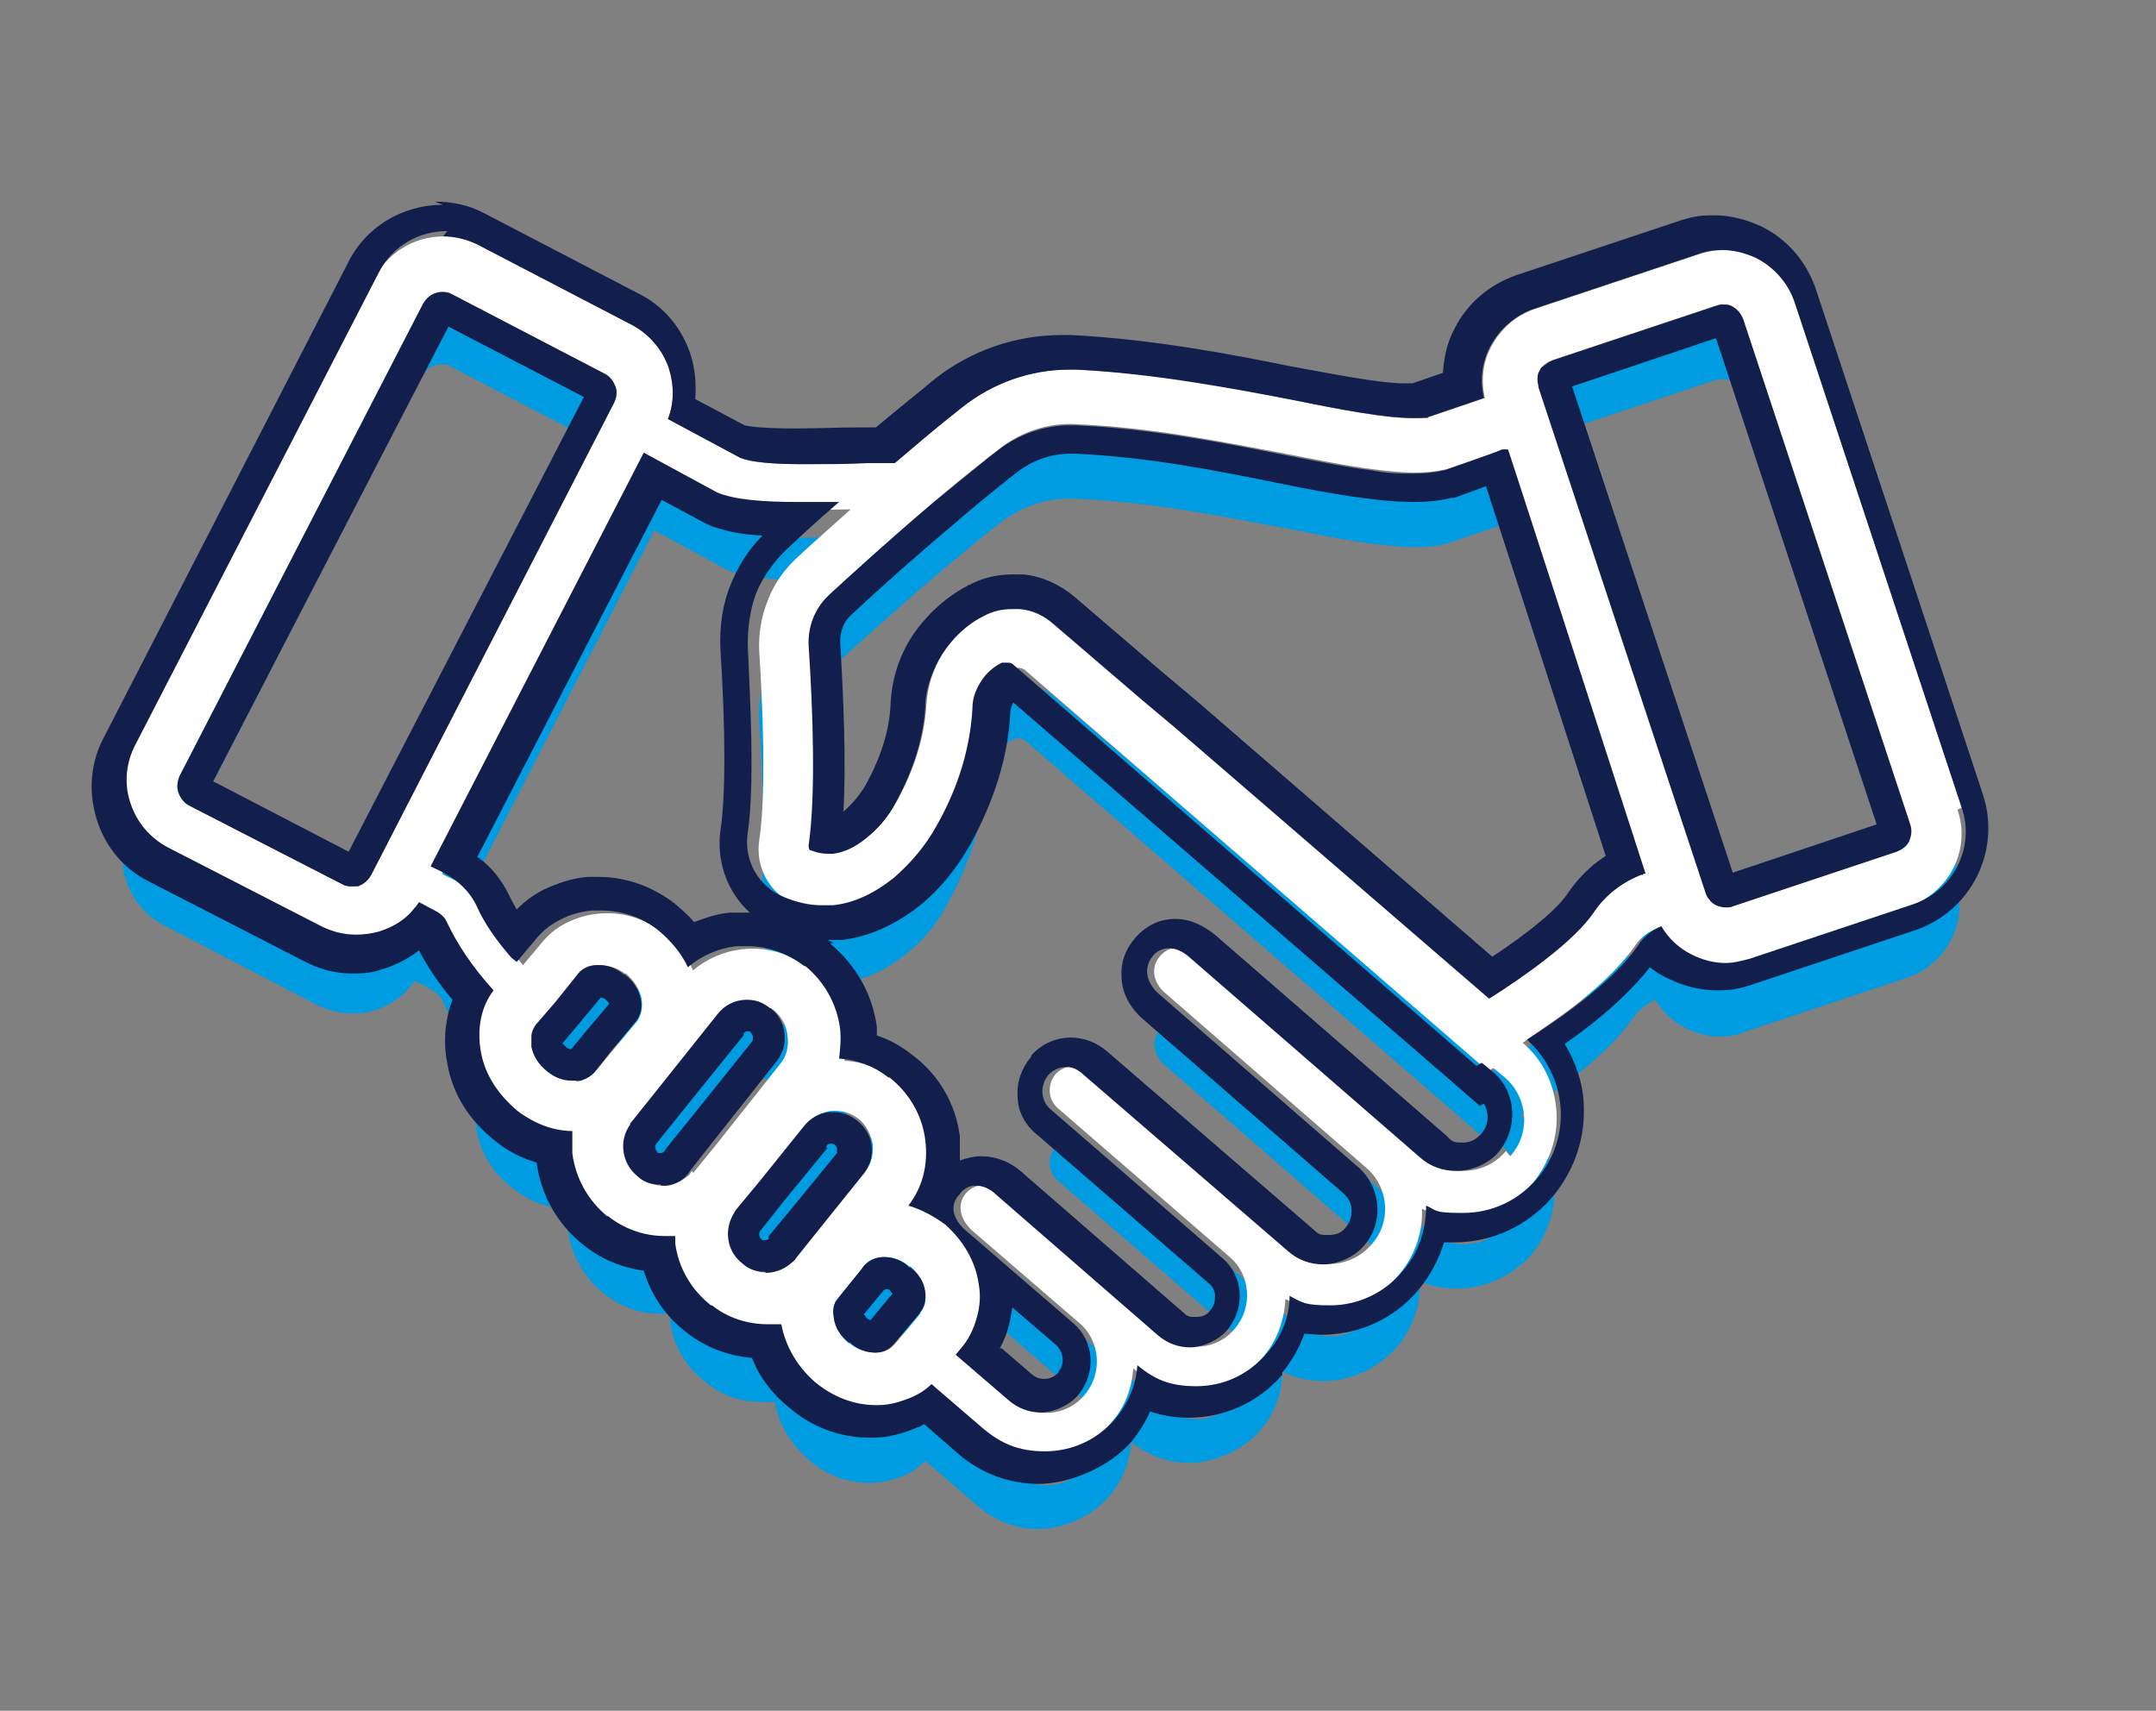 <?xml version="1.0" encoding="UTF-8"?>
<svg id="Layer_1" xmlns="http://www.w3.org/2000/svg" version="1.1" viewBox="0 0 205.3 162.9">
  <rect x="0" y="0" width="205.3" height="162.9" fill="#808080" stroke="none"/>
  <!-- Generator: Adobe Illustrator 29.1.0, SVG Export Plug-In . SVG Version: 2.1.0 Build 142)  -->
  <defs>
    <style>
      .st0 {
        fill: #121f4d;
      }

      .st1 {
        fill: #fff;
      }

      .st2 {
        fill: #009ce2;
      }
    </style>
  </defs>
  <path class="st2" d="M110.4,98.1s0,0,0,0c0,0,0,0,0,0h0ZM186.8,83.9l-15.9-48.1c-.6-1.8-1.9-3.3-3.6-4.2-1.7-.9-3.7-1-5.5-.4l-15.6,5.2c-1.8.6-3.3,1.9-4.2,3.6-.8,1.5-1,3.3-.6,4.9l-5.3,1.8c-2.3.5-7.5-.5-12.9-1.6-5.8-1.1-13.1-2.6-20.6-2.9-4-.2-7.9,1.1-11,3.6-2.3,1.8-4.4,3.6-6.4,5.3-.9,0-1.8,0-2.6,0-2.2,0-4.3.1-6.1.1-3,0-5-.2-6-.6l-6.9-3.7c.6-1.5.6-3.2.1-4.8-.6-1.9-1.9-3.4-3.6-4.3l-14.6-7.6c-3.6-1.8-7.9-.4-9.8,3.1l-23.2,45c-.9,1.7-1.1,3.7-.5,5.5.6,1.9,1.9,3.4,3.6,4.3l14.6,7.6c1,.5,2.2.8,3.3.8s1.5-.1,2.2-.3c1.6-.5,2.9-1.5,3.8-2.8.4.2.9.4,1.5.8.6.3,1,.7,1.2,1.2.8,1.9,2.3,4,4.4,6.4-.6.8-.9,1.7-1.2,2.7-.2,1.1-.2,2.1,0,3.2.4,2.2,1.6,4.1,3.5,5.5h0c1.5,1.2,3.3,1.9,5.2,1.9,0,.7,0,1.4,0,2.1.3,2.3,1.5,4.4,3.3,5.9h0c1.6,1.3,3.5,2,5.4,2s.6,0,1,0c0,.2,0,.4,0,.7.3,2.3,1.5,4.4,3.4,5.8h0c1.5,1.3,3.4,1.9,5.3,1.9s.8,0,1.2,0c0,0,0,0,.1,0,.3,2.1,1.5,4,3.2,5.5h0c1.7,1.5,3.7,2.2,5.8,2.2s.2,0,.2,0c1.1,0,2.1-.3,3.1-.7.8-.3,1.4-.8,2-1.4l5,4.3c1.6,1.4,3.6,2.2,5.8,2.2s5-1.1,6.7-3.1h0c1.3-1.5,2-3.3,2.1-5.2,1.6,1.3,3.5,2,5.6,2s5-1.1,6.7-3.1h0c1.4-1.6,2.1-3.6,2.1-5.6,1.2.6,2.5.9,3.9.9,2.7,0,5.2-1.2,7-3.2h0c1.5-1.8,2.3-4,2.2-6.3,1.1.5,2.3.7,3.5.7,2.7,0,5.3-1.2,7.1-3.2h0c1.6-2,2.4-4.4,2.2-6.9-.2-2.5-1.3-4.8-3.2-6.4h0c.8-.6,1.7-1.2,2.7-1.9,3.9-2.7,6.6-5.3,8.1-7.5.5-.7,1.2-1.2,2-1.6.7,1.1,1.7,2.1,2.9,2.7,1,.5,2.1.8,3.2.8s1.5-.1,2.3-.4l15.6-5.2c3.8-1.3,5.9-5.4,4.6-9.2ZM35.3,90.3c-.2.5-.7.8-1.2,1-.5.2-1.1.1-1.6-.1l-14.6-7.6c-.5-.2-.8-.7-1-1.2-.2-.5-.1-1.1.1-1.6l23.2-45c.4-.7,1.1-1.1,1.8-1.1s.6,0,.9.2l14.6,7.6c.5.3.8.7,1,1.2.2.5.1,1.1-.1,1.6l-23.2,45ZM56.7,108.9h0c-.4.5-.9.8-1.5,1-.2,0-.3,0-.5,0-.9,0-1.8-.2-2.6-.8h0c-.8-.7-1.3-1.5-1.5-2.4,0-.3,0-.7,0-1,0-.4.2-.8.4-1.1l1.9-2.2,2-2.4h0c.4-.6,1.1-1,1.9-1.1.9,0,1.8.2,2.6.8h0c.8.7,1.3,1.5,1.5,2.4.1.8,0,1.5-.4,2.1l-2.5,3-1.4,1.7ZM65.9,118.5h0c-.1.2-.2.3-.3.4-.6.5-1.3.9-2,1-.9.1-1.9-.1-2.6-.7h0c-1.5-1.3-1.8-3.5-.7-5,0,0,0,0,0-.1l2.4-3,5.9-7.3h0c1.2-1.6,3.5-1.9,5-.6h0c.8.7,1.2,1.5,1.3,2.5.1.9-.1,1.9-.7,2.6l-6.1,7.7-2.2,2.7ZM75.8,126.7h0c-.2.3-.3.5-.5.6-1.3,1.1-3.1,1.2-4.5.1h0c-1.5-1.2-1.9-3.3-.8-4.9,0,0,0-.1.1-.2l2.4-2.9,4.1-5.1h0c.6-.8,1.4-1.3,2.4-1.5.9-.1,1.9.1,2.7.7h0c.8.7,1.3,1.5,1.4,2.4.1.9-.1,1.9-.7,2.6l-4.5,5.5-2,2.5ZM87.7,132l-.4.5-2.1,2.5c-.2.2-.4.4-.6.5-.4.2-.8.3-1.2.3-.9,0-1.8-.3-2.5-.9h0c-.8-.7-1.2-1.5-1.4-2.4,0-.5,0-1,.1-1.4,0-.2.2-.4.3-.6l2.2-2.6.3-.4c.4-.5,1.1-.8,1.9-.8,0,0,0,0,0,0,.9,0,1.7.3,2.5.9h0c.8.7,1.2,1.5,1.4,2.4.1.8,0,1.5-.5,2ZM143.4,116.6h0c-1.9,2.3-5.3,2.5-7.5.6l-22-19.1c-1.1-1-2.5-1.2-3.4-.1-1,1.1-.6,2.6.5,3.5l19.1,16.6c2.2,1.9,2.4,5.1.5,7.3h0c-1.9,2.2-5.1,2.5-7.3.6l-19.7-17c-.9-.8-2.3-.7-3.1.2h0c-.8,1-.7,2.4.2,3.2l16.4,14.2c2,1.7,2.2,4.8.5,6.8h0c-1.7,2.1-4.8,2.3-6.8.6l-15.3-13.3c-1.2-1-2.5-1.3-3.5-.2h0c-1,1.2-.5,2.6.6,3.6l10.2,8.8c2,1.7,2.2,4.8.5,6.8h0c-1.7,2.1-4.8,2.3-6.8.6l-5-4.3.5-.6c.7-.9,1.2-1.8,1.5-2.9.3-1,.3-2.1.1-3.2-.3-2.1-1.5-4.1-3.2-5.6h0c-1-1-2.2-1.6-3.5-1.9,1.3-1.8,1.9-4.1,1.6-6.4-.3-2.3-1.5-4.4-3.4-5.8h0c-1.4-1.1-3-1.7-4.7-1.9.2-.9.2-1.9.1-2.8-.3-2.3-1.5-4.4-3.3-5.9h0c-1.9-1.5-4.2-2.2-6.5-1.9-1.7.2-3.3.9-4.7,2-.6-1.3-1.6-2.5-2.8-3.5h0c-1.8-1.5-4-2.1-6.2-1.9-1.1,0-2.1.4-3.1.9-1,.5-1.8,1.2-2.5,2.1l-1.6,1.9c-1.4-1.6-2.6-3.3-3.3-4.9-.6-1.4-1.7-2.5-3.1-3.1-.6-.3-1.1-.5-1.4-.7l20.3-39.4,7,3.8c2.3,1,6.5,1,11.7.9-2,1.8-3.7,3.3-5.1,4.6-1.2,1.1-2.2,2.5-2.8,4.1-.6,1.5-.9,3.2-.8,4.9.3,4.7.7,13.3,0,17.9-.4,2.6,1,5.1,3.4,6.1,1.5.6,3.1.9,4.7.7,2-.2,3.9-1.1,5.8-2.6,1.7-1.3,3.1-3,4.1-5,2.1-3.8,3.2-7.5,3.4-11.2,0-.9.3-1.8.8-2.5.5-.8,1.2-1.4,2-1.8,0,0,0,0,.1,0h0c.3-.2.7-.1,1,.1l44.1,38.2.5-.3,1,.9c2.2,1.9,2.5,5.3.5,7.5ZM151.9,93.8c-1.9,2.9-7,6.4-10,8.3l-29.9-25.8-3-2.6-8.4-7.2c-.9-.8-2.1-1.3-3.3-1.5-.2,0-.5,0-.7,0-1,0-1.9.2-2.8.7h0s0,0,0,0c-1.6.8-3,2.1-3.9,3.6-1,1.5-1.5,3.3-1.6,5.1-.2,2.9-1.1,5.9-2.8,9-.7,1.4-1.7,2.5-2.8,3.4-1.1.9-2.2,1.4-3.2,1.5-.7,0-1.4,0-2-.3-.2,0-.3-.3-.3-.5.7-4.9.4-13,0-19-.1-1.8.6-3.5,1.9-4.8,2.4-2.2,5.8-5.3,9.8-8.7,1.5-1.3,3.1-2.6,4.8-4,.5-.4.9-.7,1.4-1.1,2.1-1.7,4.8-2.6,7.5-2.4,7.1.3,13.9,1.7,19.8,2.8,3.1.6,6,1.2,8.5,1.5,3,.4,5.1.4,6.7,0h.1s5.5-1.9,5.5-1.9l13.4,40.4c-1.8.7-3.4,1.9-4.5,3.5ZM181.8,87.1c-.2.5-.7.8-1.2,1l-15.6,5.2c-.5.2-1.1.1-1.6-.1-.3-.1-.5-.3-.7-.5l-16.1-49.6h-.3c0-.2,0-.5.2-.7.2-.5.7-.8,1.2-1l15.6-5.2c.2,0,.4-.1.6-.1.3,0,.6,0,.9.2.5.2.8.7,1,1.2l15.9,48.1c.2.5.1,1.1-.1,1.6Z"/>
  <g>
    <g>
      <path class="st1" d="M146.7,36h-.3c0,.3,0,.6.1.8l15.9,48.1c0,.2.2.5.4.7l-16.1-49.6Z"/>
      <path class="st0" d="M165.3,90.2l-3.3-3.9c-.2-.3-.4-.6-.5-1l-15.9-48.1c-.1-.4-.2-.7-.1-1.1v-.7s2-.7,2-.7l17.9,55.4Z"/>
    </g>
    <g>
      <path class="st1" d="M143.4,42.7h-.4c0,.1,13.4,40.6,13.4,40.6,0,0,0,0,.2,0l-13.1-40.5Z"/>
      <polygon class="st0" points="155.8 84.5 155.4 83.6 141.7 42.2 144.1 41.4 157.8 83.8 156.7 84.2 155.8 84.5"/>
    </g>
    <g>
      <path class="st1" d="M186.8,76.9l-15.9-48.1c-.6-1.8-1.9-3.3-3.6-4.2-1.7-.9-3.7-1-5.5-.4l-15.6,5.2c-1.8.6-3.3,1.9-4.2,3.6-.8,1.5-1,3.3-.6,4.9l-5.3,1.8c-2.3.5-7.5-.5-12.9-1.6-5.8-1.2-13.1-2.6-20.6-2.9-4-.2-7.9,1.1-11,3.6-2.3,1.8-4.4,3.6-6.4,5.3-.9,0-1.8,0-2.6,0-2.2,0-4.3.1-6.1.1-3,0-5-.2-6-.6l-6.9-3.7c.6-1.5.6-3.2.1-4.8-.6-1.9-1.9-3.4-3.6-4.2l-14.6-7.6c-3.6-1.8-7.9-.4-9.8,3.1l-23.2,45c-.9,1.7-1.1,3.7-.5,5.5.6,1.9,1.9,3.4,3.6,4.3l14.6,7.5c1.1.6,2.2.8,3.3.8s1.5-.1,2.2-.3c1.6-.5,2.9-1.5,3.8-2.8.3.2.9.5,1.5.8.6.3,1,.7,1.2,1.2.9,1.9,2.3,4,4.4,6.4-.6.8-1,1.7-1.2,2.7-.2,1-.2,2.1,0,3.2.4,2.2,1.6,4.1,3.5,5.5h0c1.5,1.2,3.4,1.9,5.2,1.9,0,.7,0,1.4,0,2.1.3,2.3,1.5,4.4,3.3,5.9h.1c1.6,1.3,3.5,2,5.4,2s.6,0,1,0c0,.2,0,.4,0,.7.3,2.3,1.5,4.4,3.4,5.8h.1c1.6,1.2,3.4,1.9,5.3,1.9s.8,0,1.2,0c0,0,0,0,.1,0,.4,2.1,1.5,4,3.2,5.5h0c1.7,1.5,3.7,2.2,5.8,2.2h.2c1.1,0,2.1-.3,3.1-.7.8-.3,1.4-.8,2-1.3l5,4.3c1.6,1.4,3.6,2.1,5.8,2.1s5-1.1,6.7-3.1h0c1.3-1.5,2-3.3,2.1-5.2,1.6,1.3,3.5,2,5.6,2s5-1.1,6.7-3h0c1.4-1.6,2.1-3.6,2.2-5.6,1.2.6,2.5.9,3.9.9,2.7,0,5.2-1.2,6.9-3.2h0c1.5-1.8,2.3-4,2.2-6.3,1.1.5,2.3.7,3.5.7,2.7,0,5.3-1.2,7.1-3.2h0c1.6-2,2.4-4.4,2.2-6.9-.2-2.5-1.3-4.8-3.2-6.4h0c.8-.6,1.7-1.2,2.7-1.9,3.9-2.7,6.6-5.3,8.1-7.5.5-.7,1.2-1.2,2-1.5.7,1.1,1.7,2.1,2.9,2.7,1,.5,2.1.8,3.2.8s1.5-.1,2.3-.4l15.6-5.2c3.8-1.3,5.9-5.4,4.6-9.2ZM35.3,83.3c-.2.5-.7.8-1.2,1-.5.2-1.1.1-1.5-.1l-14.6-7.5c-.5-.2-.8-.7-1-1.2-.2-.5-.1-1.1.1-1.6l23.2-45c.4-.7,1.1-1.1,1.8-1.1s.6,0,.9.2l14.6,7.6c.5.2.8.7,1,1.2.2.5.1,1.1-.1,1.5l-23.2,45.1ZM56.7,101.9h0c-.3.5-.8.8-1.4,1s-.3,0-.5,0c-.9,0-1.8-.2-2.6-.8h0c-.8-.7-1.3-1.5-1.5-2.4,0-.3,0-.7,0-1,0-.4.2-.8.4-1.1l1.9-2.2,2-2.4h0c.4-.6,1.1-1,1.9-1.1.9,0,1.8.2,2.6.8h.1c.8.7,1.3,1.5,1.5,2.4.1.8,0,1.5-.4,2.1l-2.5,3-1.4,1.7ZM65.9,111.5h0c-.1.1-.2.3-.3.4-.6.5-1.3.9-2,1-.9.1-1.9-.2-2.6-.7h0c-1.5-1.3-1.8-3.5-.7-5,0,0,0,0,0-.1l2.4-3,5.9-7.3h0c1.2-1.6,3.5-1.9,5-.6h.1c.8.7,1.2,1.5,1.3,2.5.1,1-.1,1.9-.7,2.6l-6.1,7.7-2.2,2.7ZM75.8,119.7h0c-.1.3-.3.5-.5.6-1.2,1.1-3.1,1.2-4.5.1h0c-1.5-1.2-1.9-3.3-.8-4.9,0,0,0-.1.1-.2l2.4-2.9,4.1-5.1h0c.6-.8,1.4-1.3,2.4-1.5,1-.1,1.9.1,2.7.7h0c.8.6,1.2,1.5,1.4,2.4.1.9-.1,1.9-.7,2.6l-4.5,5.6-2,2.5ZM87.7,125l-.4.5-2.1,2.5c-.2.2-.4.4-.6.5-.4.2-.8.3-1.2.3-.9,0-1.8-.3-2.5-.9h-.1c-.8-.7-1.2-1.5-1.4-2.4,0-.5,0-1,.1-1.4,0-.2.2-.4.4-.6l2.1-2.6.3-.4c.4-.5,1.1-.8,1.9-.8h0c.9,0,1.7.3,2.4.9h.1c.8.7,1.2,1.5,1.4,2.4.1.8,0,1.5-.5,2ZM143.4,109.6h0c-1.9,2.3-5.3,2.5-7.5.6l-22-19.1c-1.1-1-2.4-1.2-3.4-.1-1,1.1-.7,2.6.5,3.6l19.1,16.6c2.2,1.9,2.4,5.2.5,7.3h0c-1.9,2.2-5.1,2.5-7.3.6l-19.7-17c-.9-.8-2.3-.7-3.1.2h0c-.8,1-.7,2.4.2,3.2l16.4,14.2c2,1.7,2.2,4.8.5,6.8h0c-1.7,2.1-4.8,2.3-6.8.6l-15.3-13.3c-1.2-1-2.5-1.3-3.5-.2h0c-1,1.2-.5,2.6.6,3.6l10.2,8.8c2,1.7,2.2,4.8.5,6.8h0c-1.7,2.1-4.8,2.3-6.8.6l-5-4.3.5-.6c.7-.9,1.2-1.8,1.5-2.9.3-1,.3-2.1.2-3.2-.3-2.1-1.5-4.1-3.2-5.6h0c-1-.9-2.2-1.6-3.5-1.9,1.3-1.8,1.9-4.1,1.6-6.3-.3-2.3-1.5-4.4-3.4-5.8h-.1c-1.4-1.1-3-1.7-4.7-1.8.2-.9.2-1.9.1-2.8-.3-2.3-1.5-4.4-3.3-5.9h-.1c-1.8-1.5-4.1-2.2-6.5-1.9-1.7.2-3.3.9-4.6,2-.6-1.4-1.6-2.5-2.8-3.5h0c-1.8-1.5-4-2.1-6.2-1.9-1.1.1-2.1.4-3.1.9-1,.5-1.8,1.2-2.5,2.1l-1.6,1.9c-1.4-1.6-2.6-3.3-3.3-4.9-.6-1.4-1.7-2.4-3-3.1-.6-.3-1.1-.5-1.4-.7l20.3-39.4,7,3.8c2.3,1,6.5,1,11.6.9-2,1.8-3.7,3.3-5.1,4.6-1.2,1.1-2.2,2.5-2.8,4.1-.6,1.5-.9,3.2-.8,4.9.3,4.7.7,13.3,0,17.9-.4,2.6,1,5.1,3.4,6.1,1.5.7,3.1.9,4.7.7,2-.2,3.9-1.1,5.8-2.6,1.7-1.3,3.1-3,4.1-5,2.1-3.8,3.2-7.5,3.4-11.2,0-.9.3-1.8.8-2.5.5-.8,1.2-1.4,2-1.8,0,0,0,0,.1,0h0c.3-.2.7-.1,1,.1l44.1,38.2.5-.3,1.1.9c2.2,1.9,2.5,5.3.5,7.5ZM156.4,83.2c-1.8.7-3.4,1.9-4.5,3.5-1.9,2.9-7,6.4-10,8.3l-29.9-25.8-3.1-2.6-8.4-7.2c-.9-.8-2.1-1.3-3.3-1.5-.2,0-.5,0-.7,0-1,0-1.9.2-2.8.7h0s0,0,0,0c-1.6.8-3,2.1-3.9,3.6-1,1.5-1.5,3.3-1.6,5.1-.2,2.9-1.1,5.9-2.8,9-.8,1.4-1.7,2.5-2.8,3.4-1.1.9-2.2,1.4-3.2,1.5-.7,0-1.4,0-2-.3-.2,0-.3-.3-.3-.5.7-4.9.4-13,0-19-.1-1.8.6-3.5,1.9-4.8,2.4-2.2,5.8-5.3,9.8-8.7,1.5-1.3,3.2-2.7,4.9-4,.4-.4.9-.7,1.4-1.1,2.1-1.7,4.8-2.6,7.5-2.4,7.1.3,13.9,1.7,19.8,2.8,3.1.6,6,1.2,8.5,1.5,3,.4,5.1.4,6.7,0h.1s5.5-1.9,5.5-1.9h.4c0-.1,13.1,40.4,13.1,40.4,0,0-.1,0-.2,0ZM181.8,80.1c-.2.5-.7.8-1.2,1l-15.6,5.2c-.5.2-1.1.1-1.6-.1-.2-.1-.5-.3-.6-.5-.2-.2-.3-.4-.4-.7l-15.9-48.1c0-.2-.1-.5-.1-.7,0-.3,0-.6.2-.9.2-.5.7-.8,1.2-1l15.6-5.2c.2,0,.4-.1.6-.1.3,0,.6,0,.9.2.5.2.9.7,1,1.2l15.9,48.1c.2.5.1,1.1-.1,1.6Z"/>
      <path class="st0" d="M42.2,22.5c1.1,0,2.3.3,3.3.8l14.6,7.6c1.7.9,3,2.4,3.6,4.2.5,1.6.5,3.3-.1,4.8l6.9,3.7c1,.4,3,.6,6,.6s3.9,0,6.1-.1c.8,0,1.7,0,2.6,0,2-1.7,4.1-3.5,6.4-5.3,2.9-2.3,6.5-3.6,10.2-3.6.3,0,.5,0,.8,0,7.5.4,14.8,1.8,20.6,2.9,4.4.9,8.7,1.7,11.3,1.7s1.1,0,1.5-.1l5.3-1.8c-.4-1.7-.2-3.4.6-4.9.9-1.7,2.4-3,4.2-3.6l15.6-5.2c.8-.3,1.5-.4,2.3-.4,1.1,0,2.2.3,3.3.8,1.7.9,3,2.4,3.6,4.2l15.9,48.1c1.3,3.8-.8,7.9-4.6,9.2l-15.6,5.2c-.8.2-1.5.4-2.3.4-1.1,0-2.2-.3-3.2-.8-1.2-.6-2.2-1.5-2.9-2.7-.8.3-1.5.9-2,1.5-1.5,2.3-4.2,4.8-8.1,7.5-1,.7-1.9,1.3-2.7,1.8h0c1.9,1.7,3,4,3.2,6.4.2,2.5-.6,4.9-2.2,6.8h0c-1.8,2.1-4.3,3.3-7.1,3.3s-2.4-.2-3.5-.7c0,2.3-.7,4.5-2.2,6.2h0c-1.7,2.1-4.3,3.3-6.9,3.3s-2.7-.3-3.9-.9c0,2-.8,4-2.2,5.5h0c-1.7,2-4.1,3.1-6.7,3.1s-4-.7-5.6-2c-.1,1.9-.9,3.7-2.1,5.1h0c-1.7,2-4.1,3.1-6.7,3.1s-4.2-.8-5.8-2.1l-5-4.3c-.6.6-1.3,1-2,1.3-1,.4-2,.7-3.1.7h-.2c-2.1,0-4.1-.8-5.8-2.2h0c-1.7-1.5-2.8-3.4-3.2-5.5,0,0,0,0-.1,0-.4,0-.8,0-1.2,0-1.9,0-3.8-.6-5.3-1.8h-.1c-1.9-1.5-3.1-3.6-3.4-5.9,0-.2,0-.4,0-.7-.3,0-.6,0-1,0-2,0-3.9-.7-5.4-1.9h-.1c-1.8-1.5-3-3.6-3.3-6,0-.7,0-1.4,0-2.1-1.8,0-3.6-.7-5.2-1.9h0c-1.8-1.5-3.1-3.4-3.5-5.6-.2-1.1-.2-2.2,0-3.2.2-1,.6-1.9,1.2-2.7-2.1-2.3-3.5-4.5-4.4-6.4-.2-.5-.6-.9-1.2-1.2-.6-.3-1.1-.6-1.5-.8-.9,1.4-2.2,2.3-3.8,2.8-.7.2-1.5.3-2.2.3-1.2,0-2.3-.3-3.3-.8l-14.6-7.5c-1.7-.9-3-2.4-3.6-4.3-.6-1.8-.4-3.8.5-5.5l23.2-45c1.3-2.5,3.8-3.9,6.5-3.9M33.5,84.4c.2,0,.4,0,.6,0,.5-.2.9-.5,1.2-1l23.2-45.1c.2-.5.3-1,.1-1.5-.2-.5-.5-.9-1-1.2l-14.6-7.6c-.3-.1-.6-.2-.9-.2-.7,0-1.4.4-1.8,1.1l-23.2,45c-.2.5-.3,1-.1,1.6.2.5.5.9,1,1.2l14.6,7.5c.3.2.6.2.9.2M164.4,86.4c.2,0,.4,0,.6-.1l15.6-5.2c.5-.2.9-.5,1.2-1,.2-.5.3-1,.1-1.6l-15.9-48.1c-.2-.5-.5-.9-1-1.2-.3-.2-.6-.2-.9-.2s-.4,0-.6.1l-15.6,5.2c-.5.2-.9.5-1.2,1-.1.3-.2.6-.2.9,0,.2,0,.5.1.7l15.9,48.1c0,.2.2.5.4.7.2.2.4.4.6.5.3.1.6.2.9.2M78.8,81.3c.2,0,.3,0,.5,0,1-.1,2.1-.6,3.2-1.5,1.1-.9,2.1-2,2.8-3.4,1.7-3.1,2.6-6.1,2.8-9,0-1.8.7-3.6,1.6-5.1,1-1.5,2.3-2.8,3.9-3.6,0,0,0,0,0,0h0c.9-.5,1.8-.7,2.8-.7s.5,0,.7,0c1.2.1,2.3.6,3.3,1.5l8.4,7.2,3.1,2.6,29.9,25.8c3-1.9,8.1-5.4,10-8.3,1.1-1.6,2.7-2.8,4.5-3.5,0,0,0,0,.2,0l-13.1-40.5h-.4c0,.1-5.5,2-5.5,2h-.1c-.8.2-1.8.3-2.9.3s-2.3,0-3.8-.3c-2.5-.3-5.4-.9-8.5-1.5-6-1.2-12.8-2.5-19.8-2.8-.2,0-.4,0-.5,0-2.5,0-5,.9-6.9,2.4-.5.4-.9.7-1.4,1.1-1.7,1.4-3.3,2.7-4.9,4-4,3.4-7.4,6.5-9.8,8.7-1.3,1.2-2,3-1.9,4.8.4,6,.7,14.1,0,19,0,.2,0,.5.3.5.5.2,1,.3,1.6.3M49.2,91.6l1.6-1.9c.7-.9,1.5-1.6,2.5-2.1.9-.5,2-.8,3.1-.9.3,0,.5,0,.8,0,1.9,0,3.9.6,5.5,1.9h0c1.2,1,2.2,2.2,2.8,3.5,1.3-1.1,2.9-1.8,4.6-2,.4,0,.7,0,1.1,0,2,0,3.8.7,5.4,1.9h.1c1.8,1.5,3,3.6,3.3,6,.1,1,0,1.9-.1,2.8,1.7.1,3.3.7,4.7,1.8h.1c1.9,1.5,3.1,3.6,3.4,5.9.3,2.3-.2,4.5-1.6,6.3,1.3.4,2.4,1,3.5,1.8h0c1.7,1.5,2.9,3.5,3.2,5.7.2,1.1.1,2.2-.2,3.2-.3,1.1-.8,2.1-1.5,2.9l-.5.6,5,4.3c.9.8,2,1.2,3.1,1.2s2.7-.6,3.6-1.7h0c1.7-2.1,1.5-5.1-.5-6.8l-10.2-8.8c-1.2-1-1.7-2.4-.6-3.5h0c.4-.6,1-.8,1.5-.8.7,0,1.4.3,2,.9l15.3,13.3c.9.8,2,1.2,3.1,1.2s2.7-.6,3.6-1.7h0c1.7-2.1,1.5-5.1-.5-6.8l-16.4-14.2c-.9-.8-1-2.2-.2-3.2h0c.4-.5,1.1-.8,1.7-.8s1,.2,1.4.5l19.7,17c1,.9,2.2,1.3,3.4,1.3s2.9-.6,3.9-1.8h0c1.9-2.2,1.6-5.5-.5-7.4l-19.1-16.6c-1.1-1-1.5-2.4-.5-3.6.4-.5,1-.7,1.5-.7.7,0,1.3.3,1.9.8l22,19.1c1,.9,2.2,1.3,3.5,1.3s3-.6,4-1.8h0c1.9-2.3,1.7-5.7-.5-7.6l-1.1-.9-.5.3-44.1-38.2c-.2-.2-.4-.2-.6-.2s-.3,0-.4,0h0s0,0-.1,0c-.8.4-1.5,1-2,1.8-.5.8-.8,1.6-.8,2.5-.2,3.7-1.3,7.5-3.4,11.2-1.1,2-2.5,3.6-4.1,5-1.9,1.5-3.8,2.4-5.8,2.6-.4,0-.7,0-1.1,0-1.2,0-2.4-.3-3.6-.8-2.4-1-3.8-3.5-3.4-6.1.7-4.7.2-13.2,0-17.9,0-1.6.2-3.3.8-4.9.6-1.5,1.6-2.9,2.8-4.1,1.4-1.3,3.1-2.9,5.1-4.6-1.4,0-2.7,0-3.9,0-3.3,0-6-.2-7.7-.9l-7-3.8-20.3,39.4c.4.2.9.4,1.4.7,1.3.7,2.4,1.8,3,3.1.7,1.6,1.9,3.3,3.3,4.9M54.5,102.9c.1,0,.2,0,.3,0,.2,0,.3,0,.5,0,.6-.2,1.1-.5,1.4-.9h0s1.4-1.8,1.4-1.8l2.5-3c.4-.6.6-1.3.4-2.1-.2-.9-.7-1.7-1.5-2.3h-.1c-.7-.6-1.5-.9-2.3-.9s-.2,0-.3,0c-.8,0-1.5.4-1.9,1h0c0,0-2,2.5-2,2.5l-1.9,2.2c-.2.3-.4.7-.4,1.1,0,.3,0,.6,0,1,.2.9.7,1.7,1.5,2.3h0c.7.6,1.5.9,2.3.9M63,112.9c.1,0,.3,0,.4,0,.8-.1,1.5-.4,2-1,.1-.1.2-.2.3-.4h0s2.2-2.8,2.2-2.8l6.1-7.7c.6-.8.8-1.7.7-2.6-.1-1-.6-1.8-1.3-2.4h-.1c-.7-.6-1.4-.8-2.2-.8-1.1,0-2.1.5-2.8,1.4h0s-5.9,7.4-5.9,7.4l-2.4,3s0,0,0,.1c-1.1,1.5-.8,3.7.7,4.9h0c.6.6,1.4.8,2.2.8M72.9,121.2c.8,0,1.7-.3,2.4-.9.2-.2.4-.3.5-.5h0c0,0,2-2.5,2-2.5l4.5-5.6c.6-.8.8-1.7.7-2.6-.1-.9-.6-1.8-1.4-2.4h0c-.6-.5-1.4-.8-2.2-.8s-.3,0-.5,0c-.9.1-1.8.6-2.4,1.4h0c0,0-4.1,5.1-4.1,5.1l-2.4,2.9c0,0,0,.1-.1.2-1,1.6-.7,3.7.8,4.8h0c.6.6,1.4.8,2.2.8M83.3,128.8s0,0,0,0c.5,0,.9-.1,1.2-.3.2-.1.4-.3.6-.5l2.1-2.5.4-.5c.4-.5.6-1.2.5-2-.1-.9-.6-1.7-1.4-2.3h-.1c-.7-.7-1.6-1-2.4-1h0c-.8,0-1.4.3-1.9.8l-.3.4-2.1,2.6c-.1.2-.3.4-.4.6-.2.4-.2.9-.1,1.4.1.9.6,1.7,1.4,2.3h.1c.7.7,1.6,1,2.5,1M42.2,19.5h0c-3.9,0-7.4,2.1-9.1,5.6l-23.2,45.1c-1.3,2.4-1.5,5.2-.7,7.8.8,2.6,2.6,4.8,5.1,6l14.6,7.5c1.5.8,3,1.2,4.7,1.2s2.1-.2,3.1-.5c1.2-.4,2.3-1,3.2-1.7.8,1.5,1.8,3.1,3.2,4.7-.2.5-.4,1.1-.5,1.7-.3,1.5-.3,2.9,0,4.4.5,2.9,2.1,5.4,4.5,7.3h0s0,0,0,0h0c1.2,1,2.6,1.7,4,2.1.4,3.1,2,5.9,4.4,7.8h0c1.7,1.4,3.7,2.2,5.8,2.5.7,2.3,2.1,4.4,4.1,5.9h0s0,0,0,0h0c1.8,1.4,3.9,2.2,6.2,2.4.7,1.8,1.9,3.4,3.5,4.7h0s0,0,0,0h0c2.2,1.9,4.9,2.9,7.7,2.9h.3c1.5,0,2.9-.4,4.3-1,.2,0,.4-.2.6-.3l3.2,2.8c2.2,1.9,4.9,2.9,7.7,2.9s6.7-1.5,8.9-4.1h0c.7-.9,1.3-1.8,1.7-2.8,1.2.4,2.4.6,3.7.6,3.4,0,6.7-1.5,8.9-4.1h0c0,0,0-.2,0-.2h0c.9-1.1,1.6-2.3,2.1-3.7.5,0,1.1.1,1.6.1,3.6,0,6.9-1.5,9.2-4.2h0c1.2-1.4,2-3,2.5-4.6.3,0,.7,0,1,0,3.6,0,7-1.6,9.3-4.3h0c2.2-2.6,3.2-5.8,3-9-.1-2-.8-3.9-1.8-5.6,3.6-2.5,6.3-5,8.1-7.3.5.4,1.1.8,1.8,1.1,1.4.7,3,1.1,4.6,1.1s2.2-.2,3.2-.5l15.6-5.2c5.4-1.8,8.3-7.6,6.5-13l-15.9-48.1c-.9-2.6-2.7-4.7-5.1-5.9-1.5-.7-3-1.1-4.6-1.1s-2.2.2-3.2.5l-15.6,5.2c-2.6.9-4.7,2.7-5.9,5.1-.7,1.3-1,2.7-1.1,4.2l-2.9,1c-.2,0-.4,0-.8,0-2.4,0-6.8-.9-10.7-1.6-5.9-1.2-13.3-2.6-21-3-.3,0-.6,0-.9,0-4.4,0-8.7,1.5-12.1,4.2-1.8,1.5-3.7,3-5.6,4.6,0,0-.1,0-.2,0-.5,0-1,0-1.4,0-2.1,0-4.2.1-6,.1-3.2,0-4.5-.2-4.9-.3l-4.7-2.5c.1-1.4,0-2.8-.4-4.1-.8-2.6-2.6-4.8-5.1-6l-14.6-7.6c-1.5-.8-3.1-1.1-4.7-1.1h0ZM20.3,74.4l22.4-43.3,12.9,6.7-22.4,43.3-12.9-6.7h0ZM149.7,36.8l13.7-4.6,15.3,46.3-13.7,4.6-15.3-46.3h0ZM80.3,77.6c.3-5,0-11.5-.3-16.5,0-.9.3-1.8.9-2.4,3.2-3,6.5-5.9,9.7-8.6,1.6-1.4,3.2-2.7,4.8-4,.3-.2.6-.5.9-.7l.5-.4c1.4-1.1,3.2-1.8,5.1-1.8s.3,0,.4,0c6.9.3,13.5,1.6,19.4,2.8,3.4.7,6.2,1.2,8.7,1.5,1.6.2,3,.3,4.2.3s2.5-.1,3.6-.4h.1s.1,0,.1,0h.1s3-1.1,3-1.1l11.4,35.2c-1.4.9-2.6,2.1-3.5,3.4-1,1.6-3.8,3.9-7.3,6.2l-28.2-24.4-3.1-2.6-8.4-7.2c-1.4-1.2-3.1-2-4.9-2.2-.4,0-.7,0-1.1,0-1.4,0-2.8.3-4.1,1h-.1c-.1.1-.2.2-.3.2-2,1.1-3.7,2.7-5,4.6-1.3,2-2,4.2-2.1,6.6-.1,2.4-.9,5-2.4,7.7-.6,1-1.3,1.8-2.1,2.5-.1,0-.2.2-.3.2h0ZM45.4,81.7l17.6-34.1,4.3,2.3h.1c0,0,.1.1.1.1,1.3.5,2.9.9,5.1,1-1.3,1.3-2.3,2.9-3,4.6-.8,1.9-1.1,4.1-1,6.2.5,7.8.5,14.1,0,17.3-.4,3,.7,5.9,2.8,7.8-.1,0-.3,0-.4,0-.5,0-1,0-1.5,0-1.2.1-2.3.5-3.4.9-.6-.7-1.2-1.2-1.9-1.8h0s0,0,0,0h0c-2.1-1.6-4.6-2.5-7.2-2.5s-.7,0-1,0c-1.5.1-2.9.6-4.2,1.2-1,.5-1.8,1.1-2.6,1.9-.3-.5-.5-.9-.7-1.3-.7-1.5-1.8-2.9-3.2-3.8h0ZM78.8,89.5c.5,0,1,0,1.4,0,2.5-.3,5-1.4,7.3-3.2,2-1.6,3.6-3.6,4.9-5.9,2.3-4.2,3.6-8.4,3.8-12.5,0-.3.1-.7.3-1l42.8,37,1.6,1.4.4-.2c.5.8.5,2-.2,2.8h0c-.5.6-1.1.9-1.8.9s-1,0-1.5-.6l-22-19.1c-1.2-1-2.5-1.6-3.9-1.6-1.4,0-2.7.6-3.7,1.7-1,1.1-1.5,2.4-1.4,3.8,0,1.5.8,3,2.1,4.1l19.1,16.6c.4.4.7.9.7,1.5,0,.6-.1,1.1-.5,1.6h0c-.4.6-1,.8-1.7.8s-.9,0-1.4-.5l-19.7-17c-.9-.8-2.2-1.3-3.4-1.3-1.5,0-2.8.6-3.8,1.7h0s0,.1,0,.1c-.9,1.1-1.4,2.4-1.3,3.8,0,1.4.7,2.7,1.8,3.6l16.4,14.2c.4.3.6.8.6,1.2,0,.5-.1,1-.4,1.3h0c-.3.5-.8.7-1.4.7s-.8,0-1.2-.4l-15.3-13.3c-1.2-1.1-2.6-1.6-4-1.6-.7,0-1.4.2-2,.4,0-.8,0-1.5,0-2.3-.4-3.1-2-5.9-4.6-7.8h0s0,0,0,0h0c-1-.8-2.1-1.4-3.3-1.8,0-.3,0-.5,0-.8-.4-3.1-2-5.9-4.4-7.9h0c0,0,0-.1,0-.1.1,0,.2,0,.3,0h0ZM53.6,99.3l1.6-1.9,2-2.4h0c.1,0,.3,0,.5.2h0s0,0,0,0h0c.1.1.3.3.3.4l-2.2,2.6-1.4,1.7h0c-.1,0-.3,0-.5-.2h0c-.1-.1-.3-.3-.4-.5h0ZM70.8,98.4c.2-.2.3-.2.4-.2.1,0,.2,0,.3.1h0c.1.2.2.3.2.5,0,.1,0,.3-.1.4l-6.1,7.6-2.1,2.6h0s-.1.2-.1.2h0c-.1.1-.2.2-.4.2,0,0,0,0,0,0,0,0,0,0,0,0-.1,0-.2,0-.3,0h0c0,0,0-.1,0-.1-.2-.2-.3-.6-.1-.8h0s0,0,0,0l2.4-3,5.9-7.3h0ZM78.7,109.3h0s0-.1,0-.1h0c0-.2.2-.3.4-.3,0,0,0,0,0,0,.1,0,.2,0,.4.1h0s0,0,0,0h0c.1.1.2.3.2.4,0,.1,0,.3,0,.4l-4.5,5.5-2,2.4h0s0,.1,0,.1h0c0,.1,0,.1,0,.2,0,0-.2.1-.4.1s-.2,0-.3-.1h0s0,0,0,0h0c-.2-.2-.3-.5-.1-.8h0s2.3-2.9,2.3-2.9l4.1-5h0ZM82.3,125.1l1.9-2.3h.1c.1-.1.3,0,.4,0h0s0,0,0,0h0c.1.2.2.3.3.4l-.2.2-1.9,2.3c-.1,0-.3-.1-.4-.2h0s0,0,0,0h0c-.1-.2-.2-.3-.3-.4h0ZM95.2,128.4c.4-.7.7-1.5.9-2.3.1-.5.2-1,.3-1.6l4.2,3.6c.7.7.8,1.8.2,2.5h0c0,0,0,.1,0,.1-.5.5-1,.6-1.3.6s-.7,0-1.2-.4l-2.9-2.5h0ZM83.2,125.8s0,0,0,0h0s0,0,0,0h0Z"/>
    </g>
  </g>
</svg>